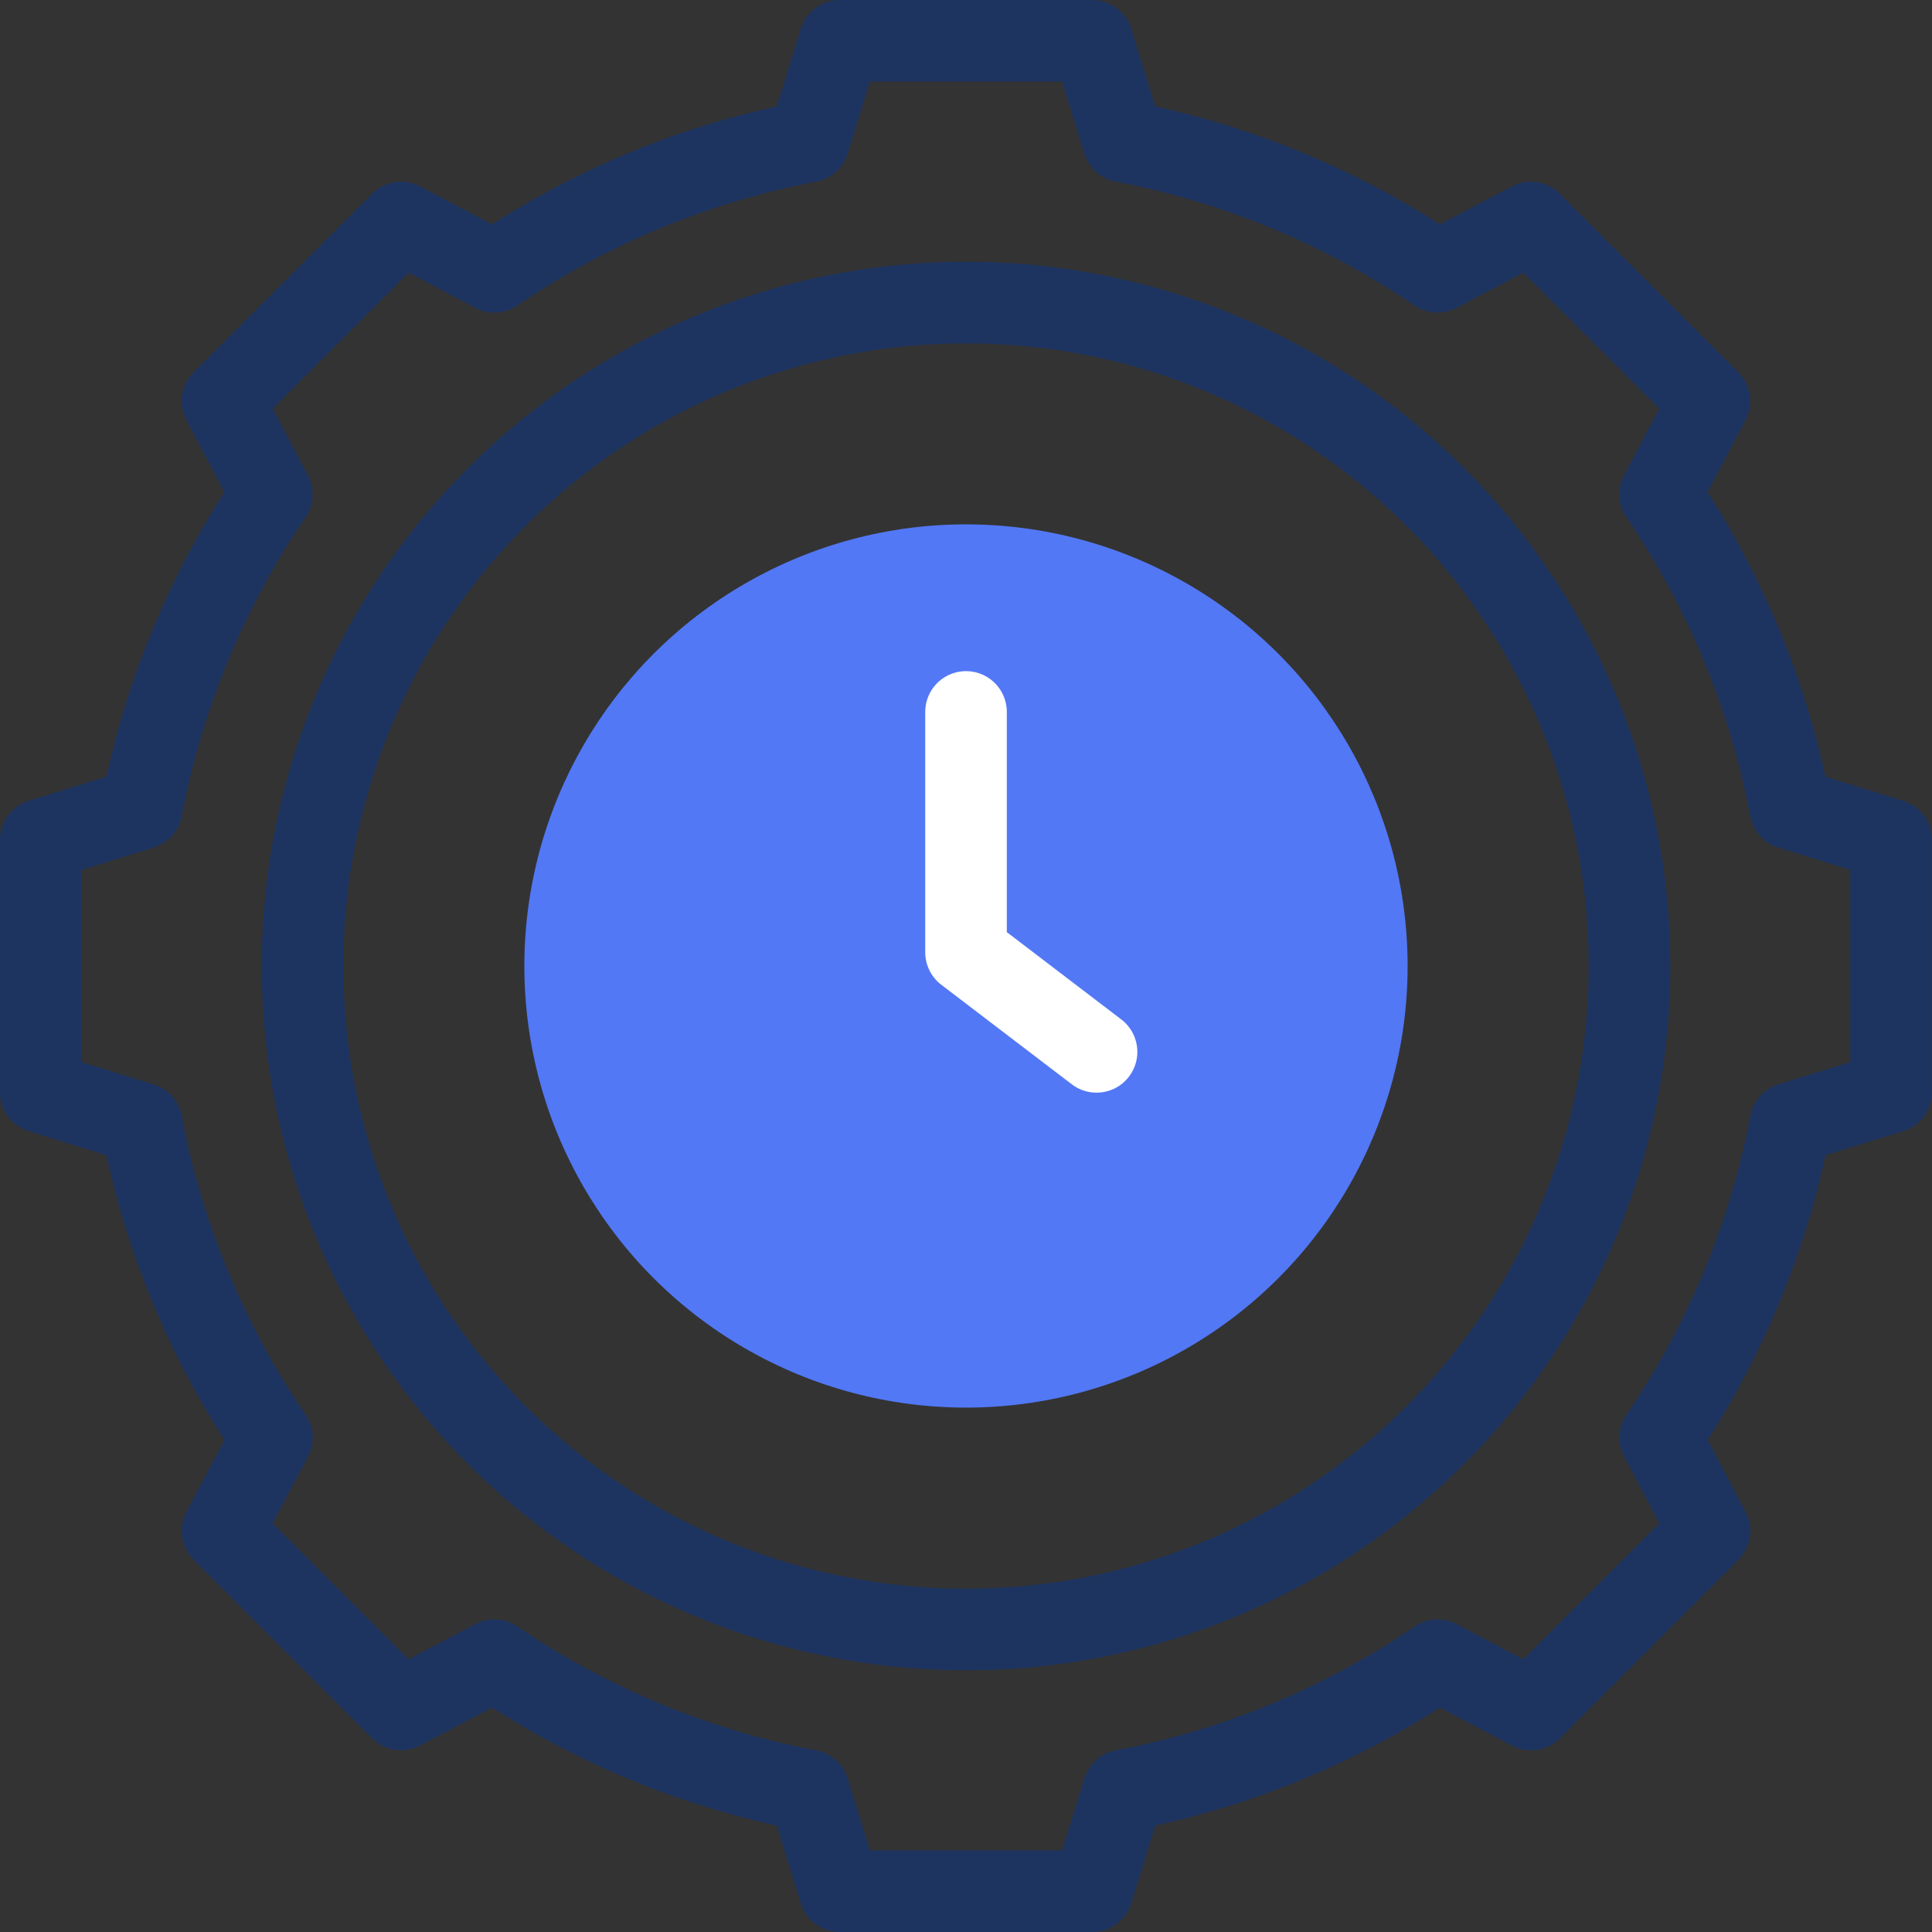 <?xml version="1.0" encoding="UTF-8"?>
<svg xmlns="http://www.w3.org/2000/svg" width="59.203" height="59.203" viewBox="0 0 59.203 59.203">
  <rect x="0" y="0" width="59.203" height="59.203" fill="#333333" stroke="none"/>
  <g id="PRODUCTIVITY" transform="translate(-8.75 -8.75)">
    <path id="Path_45108" data-name="Path 45108" d="M66.7,42.219V34.484l-3.088-.956a25.573,25.573,0,0,0-3.99-9.628l1.509-2.861-5.47-5.47L52.8,17.078a25.573,25.573,0,0,0-9.628-3.99L42.219,10H34.484l-.956,3.088a25.574,25.574,0,0,0-9.628,3.99l-2.861-1.509-5.47,5.47L17.078,23.9a25.573,25.573,0,0,0-3.99,9.628L10,34.484v7.735l3.088.956a25.574,25.574,0,0,0,3.99,9.628l-1.509,2.861,5.47,5.47L23.9,59.625a25.574,25.574,0,0,0,9.628,3.99l.956,3.088h7.735l.956-3.088a25.573,25.573,0,0,0,9.628-3.99l2.861,1.509,5.47-5.47L59.625,52.8a25.574,25.574,0,0,0,3.99-9.628Z" transform="translate(0 0)" fill="none" stroke="#1d3461" stroke-linecap="round" stroke-linejoin="round" stroke-miterlimit="10" stroke-width="2.5"></path>
    <circle id="Ellipse_720" data-name="Ellipse 720" cx="20.331" cy="20.331" r="20.331" transform="translate(18.021 18.021)" fill="none" stroke="#1d3461" stroke-linecap="round" stroke-linejoin="round" stroke-miterlimit="10" stroke-width="2.5"></circle>
    <circle id="Ellipse_721" data-name="Ellipse 721" cx="13.533" cy="13.533" r="13.533" transform="translate(24.818 24.818)" fill="#5278f6"></circle>
    <path id="Path_45109" data-name="Path 45109" d="M256,188.447v7.366l4,3.051" transform="translate(-217.648 -157.881)" fill="none" stroke="#fff" stroke-linecap="round" stroke-linejoin="round" stroke-miterlimit="10" stroke-width="2.5"></path>
  </g>
</svg>
